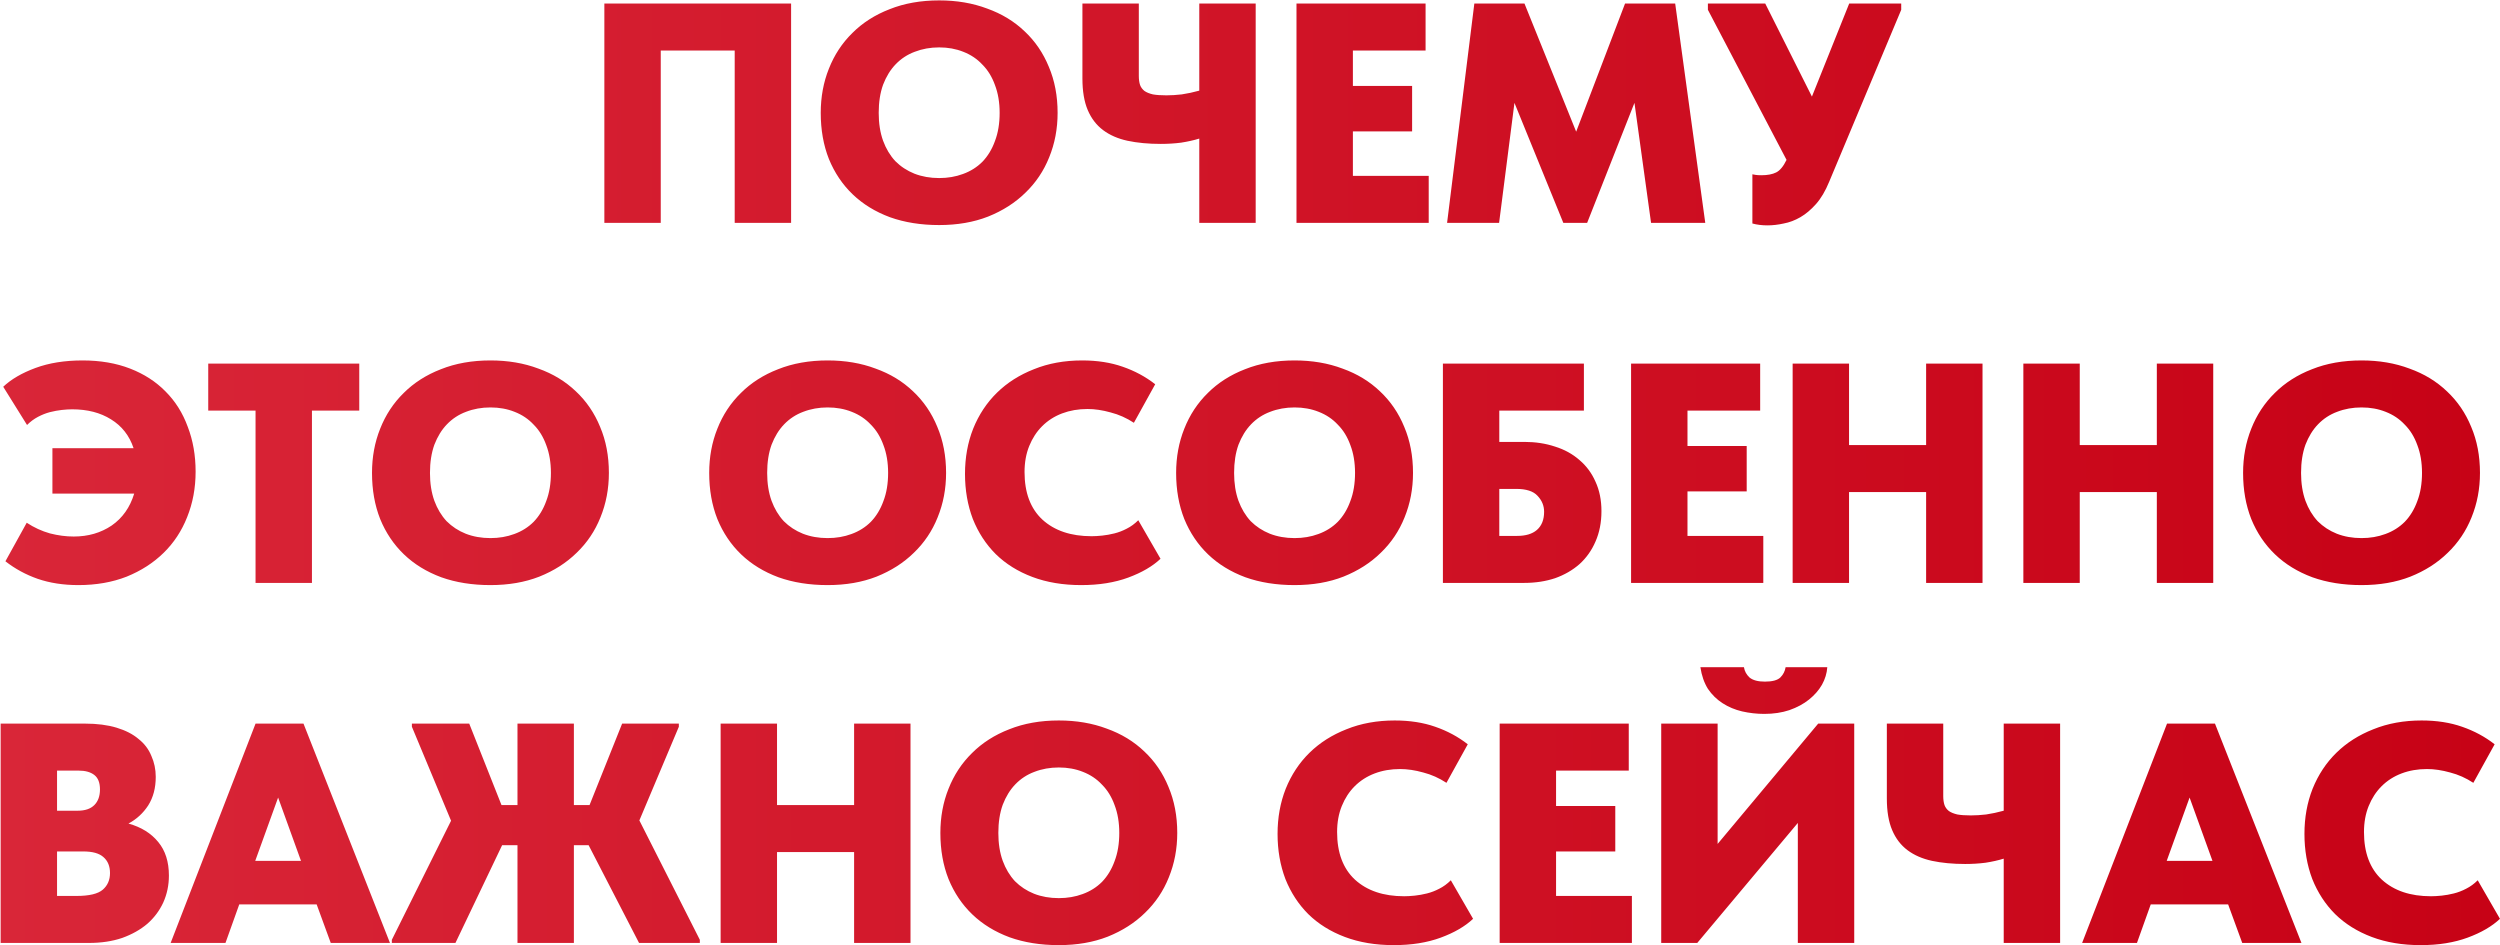 <?xml version="1.0" encoding="UTF-8"?> <svg xmlns="http://www.w3.org/2000/svg" width="3208" height="1213" viewBox="0 0 3208 1213" fill="none"><path d="M775.507 4.536H1015.14V285.979H942.765V64.845H847.878V285.979H775.507V4.536ZM1205.14 228.484C1216.13 228.484 1226.32 226.741 1235.7 223.257C1245.35 219.772 1253.66 214.546 1260.63 207.577C1267.6 200.339 1272.96 191.494 1276.71 181.04C1280.73 170.587 1282.74 158.525 1282.74 144.855C1282.74 131.453 1280.73 119.525 1276.71 109.071C1272.96 98.618 1267.6 89.907 1260.63 82.938C1253.93 75.7 1245.75 70.206 1236.1 66.453C1226.72 62.7 1216.4 60.824 1205.14 60.824C1193.89 60.824 1183.43 62.7 1173.78 66.453C1164.4 69.938 1156.23 75.298 1149.26 82.535C1142.56 89.504 1137.2 98.216 1133.18 108.669C1129.42 119.123 1127.55 131.185 1127.55 144.855C1127.55 158.257 1129.42 170.185 1133.18 180.638C1136.93 190.824 1142.15 199.535 1148.86 206.772C1155.82 213.741 1164 219.102 1173.38 222.855C1183.03 226.607 1193.62 228.484 1205.14 228.484ZM1205.14 288.793C1181.82 288.793 1160.78 285.442 1142.02 278.741C1123.26 271.772 1107.31 261.989 1094.18 249.391C1081.04 236.793 1070.86 221.649 1063.62 203.958C1056.65 186.267 1053.17 166.566 1053.17 144.855C1053.17 124.484 1056.65 105.587 1063.62 88.164C1070.59 70.474 1080.64 55.195 1093.77 42.329C1106.91 29.195 1122.86 19.01 1141.62 11.773C1160.38 4.267 1181.56 0.515 1205.14 0.515C1227.66 0.515 1248.17 3.999 1266.66 10.969C1285.42 17.669 1301.51 27.453 1314.91 40.319C1328.31 52.917 1338.63 68.061 1345.87 85.752C1353.37 103.443 1357.12 123.144 1357.12 144.855C1357.12 165.226 1353.51 184.257 1346.27 201.948C1339.3 219.37 1329.11 234.515 1315.71 247.381C1302.58 260.247 1286.63 270.432 1267.87 277.937C1249.37 285.174 1228.46 288.793 1205.14 288.793ZM1538.92 177.824C1531.96 179.968 1524.18 181.711 1515.6 183.051C1507.3 184.123 1498.58 184.659 1489.47 184.659C1473.66 184.659 1459.45 183.319 1446.85 180.638C1434.52 177.958 1424.07 173.401 1415.49 166.968C1406.91 160.535 1400.35 151.958 1395.79 141.236C1391.23 130.515 1388.96 116.979 1388.96 100.628V4.536H1461.33V97.412C1461.33 101.968 1461.86 105.855 1462.93 109.071C1464.01 112.02 1465.88 114.566 1468.56 116.711C1471.24 118.587 1474.86 120.061 1479.42 121.133C1483.98 121.937 1489.74 122.34 1496.71 122.34C1502.87 122.34 1509.44 121.937 1516.41 121.133C1523.65 120.061 1531.15 118.453 1538.92 116.309V4.536H1611.3V285.979H1538.92V177.824ZM1663.65 4.536H1829.3V64.845H1736.03V110.278H1812.02V168.577H1736.03V225.669H1833.32V285.979H1663.65V4.536ZM1891.87 4.536H1956.2L2022.54 168.979L2085.27 4.536H2149.6L2188.19 285.979H2118.64L2097.33 131.989L2036.62 285.979H2006.06L1943.34 131.989L1923.64 285.979H1856.9L1891.87 4.536ZM2267.96 289.195C2260.99 289.195 2254.56 288.391 2248.66 286.783V223.659C2250 223.927 2251.48 224.195 2253.09 224.463C2254.96 224.731 2257.37 224.865 2260.32 224.865C2268.1 224.865 2274.4 223.659 2279.22 221.247C2284.04 218.834 2288.47 213.473 2292.49 205.164L2191.57 12.577V4.536H2265.15L2325.06 123.948L2372.9 4.536H2439.64V12.577L2347.17 233.308C2342.34 245.102 2336.71 254.618 2330.28 261.855C2323.85 269.092 2317.15 274.721 2310.18 278.741C2303.21 282.762 2296.11 285.442 2288.87 286.783C2281.63 288.391 2274.66 289.195 2267.96 289.195ZM67.262 575.092H171.396C166.035 559.01 156.386 546.68 142.447 538.102C128.777 529.525 112.159 525.236 92.592 525.236C88.571 525.236 84.148 525.505 79.324 526.041C74.499 526.577 69.406 527.515 64.045 528.855C58.953 530.195 53.86 532.206 48.767 534.886C43.674 537.566 38.984 541.051 34.695 545.34L4.138 496.288C14.324 486.639 28.128 478.597 45.551 472.164C62.973 465.731 83.076 462.515 105.86 462.515C128.643 462.515 149.014 465.999 166.973 472.969C184.932 479.938 200.076 489.721 212.406 502.319C225.004 514.917 234.519 530.061 240.952 547.752C247.653 565.175 251.004 584.34 251.004 605.247C251.004 626.154 247.385 645.587 240.148 663.546C233.179 681.236 223.128 696.515 209.994 709.381C196.86 722.247 181.045 732.432 162.55 739.937C144.056 747.174 123.417 750.793 100.633 750.793C81.334 750.793 63.911 748.113 48.365 742.752C33.087 737.391 19.283 729.886 6.953 720.236L34.293 670.783C43.674 676.948 53.592 681.504 64.045 684.453C74.499 687.133 84.685 688.473 94.602 688.473C113.097 688.473 129.313 683.783 143.252 674.401C157.19 664.752 166.839 651.082 172.2 633.391H67.262V575.092ZM327.917 526.845H267.206V466.536H460.999V526.845H400.288V747.979H327.917V526.845ZM629.341 690.484C640.33 690.484 650.516 688.741 659.897 685.257C669.547 681.772 677.856 676.546 684.825 669.577C691.794 662.339 697.155 653.494 700.908 643.04C704.928 632.587 706.938 620.525 706.938 606.855C706.938 593.453 704.928 581.525 700.908 571.071C697.155 560.618 691.794 551.907 684.825 544.938C678.124 537.7 669.949 532.206 660.299 528.453C650.918 524.7 640.598 522.824 629.341 522.824C618.083 522.824 607.629 524.7 597.98 528.453C588.598 531.938 580.423 537.298 573.454 544.535C566.753 551.505 561.392 560.216 557.372 570.669C553.619 581.123 551.743 593.185 551.743 606.855C551.743 620.257 553.619 632.185 557.372 642.638C561.124 652.824 566.351 661.535 573.052 668.772C580.021 675.741 588.196 681.102 597.578 684.855C607.227 688.607 617.815 690.484 629.341 690.484ZM629.341 750.793C606.021 750.793 584.98 747.442 566.217 740.741C547.454 733.772 531.506 723.989 518.372 711.391C505.238 698.793 495.052 683.649 487.815 665.958C480.846 648.267 477.361 628.566 477.361 606.855C477.361 586.484 480.846 567.587 487.815 550.164C494.784 532.474 504.836 517.195 517.97 504.329C531.104 491.195 547.052 481.01 565.815 473.773C584.578 466.267 605.753 462.515 629.341 462.515C651.856 462.515 672.361 465.999 690.856 472.969C709.619 479.67 725.701 489.453 739.103 502.319C752.505 514.917 762.825 530.061 770.062 547.752C777.567 565.443 781.32 585.144 781.32 606.855C781.32 627.226 777.701 646.257 770.464 663.948C763.495 681.37 753.31 696.515 739.908 709.381C726.773 722.247 710.825 732.432 692.062 739.937C673.567 747.174 652.66 750.793 629.341 750.793ZM1062.03 690.484C1073.02 690.484 1083.2 688.741 1092.58 685.257C1102.23 681.772 1110.54 676.546 1117.51 669.577C1124.48 662.339 1129.84 653.494 1133.59 643.04C1137.62 632.587 1139.63 620.525 1139.63 606.855C1139.63 593.453 1137.62 581.525 1133.59 571.071C1129.84 560.618 1124.48 551.907 1117.51 544.938C1110.81 537.7 1102.64 532.206 1092.99 528.453C1083.61 524.7 1073.29 522.824 1062.03 522.824C1050.77 522.824 1040.32 524.7 1030.67 528.453C1021.29 531.938 1013.11 537.298 1006.14 544.535C999.44 551.505 994.079 560.216 990.059 570.669C986.306 581.123 984.43 593.185 984.43 606.855C984.43 620.257 986.306 632.185 990.059 642.638C993.811 652.824 999.038 661.535 1005.74 668.772C1012.71 675.741 1020.88 681.102 1030.27 684.855C1039.91 688.607 1050.5 690.484 1062.03 690.484ZM1062.03 750.793C1038.71 750.793 1017.67 747.442 998.904 740.741C980.141 733.772 964.193 723.989 951.059 711.391C937.925 698.793 927.739 683.649 920.502 665.958C913.533 648.267 910.049 628.566 910.049 606.855C910.049 586.484 913.533 567.587 920.502 550.164C927.471 532.474 937.523 517.195 950.657 504.329C963.791 491.195 979.739 481.01 998.502 473.773C1017.27 466.267 1038.44 462.515 1062.03 462.515C1084.54 462.515 1105.05 465.999 1123.54 472.969C1142.31 479.67 1158.39 489.453 1171.79 502.319C1185.19 514.917 1195.51 530.061 1202.75 547.752C1210.25 565.443 1214.01 585.144 1214.01 606.855C1214.01 627.226 1210.39 646.257 1203.15 663.948C1196.18 681.37 1186 696.515 1172.59 709.381C1159.46 722.247 1143.51 732.432 1124.75 739.937C1106.25 747.174 1085.35 750.793 1062.03 750.793ZM1387.46 750.793C1364.14 750.793 1343.23 747.308 1324.74 740.339C1306.24 733.37 1290.56 723.587 1277.7 710.989C1265.1 698.391 1255.31 683.381 1248.35 665.958C1241.64 648.267 1238.29 628.968 1238.29 608.061C1238.29 587.154 1241.78 567.855 1248.75 550.164C1255.98 532.206 1266.17 516.793 1279.3 503.927C1292.44 491.061 1308.25 481.01 1326.75 473.773C1345.24 466.267 1365.88 462.515 1388.66 462.515C1407.96 462.515 1425.25 465.195 1440.53 470.556C1456.08 475.917 1470.02 483.422 1482.35 493.072L1455.01 542.525C1445.62 536.36 1435.71 531.938 1425.25 529.257C1414.8 526.309 1404.88 524.834 1395.5 524.834C1383.71 524.834 1372.85 526.711 1362.93 530.463C1353.02 534.216 1344.44 539.711 1337.2 546.948C1330.23 553.917 1324.74 562.36 1320.72 572.278C1316.7 582.195 1314.69 593.319 1314.69 605.649C1314.69 632.185 1322.32 652.556 1337.6 666.762C1353.15 680.968 1374.19 688.071 1400.73 688.071C1404.75 688.071 1409.3 687.803 1414.4 687.267C1419.49 686.731 1424.72 685.793 1430.08 684.453C1435.44 683.113 1440.66 681.102 1445.76 678.422C1451.12 675.741 1456.08 672.123 1460.63 667.566L1489.18 717.02C1478.99 726.669 1465.19 734.71 1447.77 741.143C1430.35 747.576 1410.24 750.793 1387.46 750.793ZM1661.19 690.484C1672.18 690.484 1682.37 688.741 1691.75 685.257C1701.4 681.772 1709.71 676.546 1716.68 669.577C1723.65 662.339 1729.01 653.494 1732.76 643.04C1736.78 632.587 1738.79 620.525 1738.79 606.855C1738.79 593.453 1736.78 581.525 1732.76 571.071C1729.01 560.618 1723.65 551.907 1716.68 544.938C1709.98 537.7 1701.8 532.206 1692.15 528.453C1682.77 524.7 1672.45 522.824 1661.19 522.824C1649.94 522.824 1639.48 524.7 1629.83 528.453C1620.45 531.938 1612.28 537.298 1605.31 544.535C1598.61 551.505 1593.25 560.216 1589.22 570.669C1585.47 581.123 1583.6 593.185 1583.6 606.855C1583.6 620.257 1585.47 632.185 1589.22 642.638C1592.98 652.824 1598.2 661.535 1604.9 668.772C1611.87 675.741 1620.05 681.102 1629.43 684.855C1639.08 688.607 1649.67 690.484 1661.19 690.484ZM1661.19 750.793C1637.87 750.793 1616.83 747.442 1598.07 740.741C1579.31 733.772 1563.36 723.989 1550.22 711.391C1537.09 698.793 1526.91 683.649 1519.67 665.958C1512.7 648.267 1509.21 628.566 1509.21 606.855C1509.21 586.484 1512.7 567.587 1519.67 550.164C1526.64 532.474 1536.69 517.195 1549.82 504.329C1562.96 491.195 1578.9 481.01 1597.67 473.773C1616.43 466.267 1637.61 462.515 1661.19 462.515C1683.71 462.515 1704.21 465.999 1722.71 472.969C1741.47 479.67 1757.55 489.453 1770.96 502.319C1784.36 514.917 1794.68 530.061 1801.92 547.752C1809.42 565.443 1813.17 585.144 1813.17 606.855C1813.17 627.226 1809.55 646.257 1802.32 663.948C1795.35 681.37 1785.16 696.515 1771.76 709.381C1758.63 722.247 1742.68 732.432 1723.92 739.937C1705.42 747.174 1684.51 750.793 1661.19 750.793ZM1851.53 466.536H2032.46V526.845H1923.9V567.051H1956.07C1970.27 567.051 1983.41 569.061 1995.47 573.082C2007.53 576.834 2017.99 582.597 2026.83 590.37C2035.68 597.876 2042.51 607.123 2047.34 618.113C2052.43 629.102 2054.98 641.7 2054.98 655.906C2054.98 670.381 2052.43 683.381 2047.34 694.906C2042.51 706.164 2035.68 715.814 2026.83 723.855C2017.99 731.628 2007.53 737.659 1995.47 741.948C1983.41 745.968 1970.27 747.979 1956.07 747.979H1851.53V466.536ZM1946.82 687.669C1957.81 687.669 1966.25 685.123 1972.15 680.03C1978.32 674.669 1981.4 666.896 1981.4 656.711C1981.4 648.937 1978.58 642.102 1972.95 636.205C1967.59 630.309 1958.48 627.36 1945.61 627.36H1923.9V687.669H1946.82ZM2093 466.536H2258.65V526.845H2165.38V572.278H2241.36V630.577H2165.38V687.669H2262.67V747.979H2093V466.536ZM2471.6 631.381H2372.69V747.979H2300.32V466.536H2372.69V571.071H2471.6V466.536H2543.97V747.979H2471.6V631.381ZM2767.64 631.381H2668.74V747.979H2596.37V466.536H2668.74V571.071H2767.64V466.536H2840.02V747.979H2767.64V631.381ZM3030.32 690.484C3041.31 690.484 3051.5 688.741 3060.88 685.257C3070.53 681.772 3078.84 676.546 3085.81 669.577C3092.78 662.339 3098.14 653.494 3101.89 643.04C3105.91 632.587 3107.92 620.525 3107.92 606.855C3107.92 593.453 3105.91 581.525 3101.89 571.071C3098.14 560.618 3092.78 551.907 3085.81 544.938C3079.11 537.7 3070.93 532.206 3061.28 528.453C3051.9 524.7 3041.58 522.824 3030.32 522.824C3019.06 522.824 3008.61 524.7 2998.96 528.453C2989.58 531.938 2981.4 537.298 2974.44 544.535C2967.73 551.505 2962.37 560.216 2958.35 570.669C2954.6 581.123 2952.72 593.185 2952.72 606.855C2952.72 620.257 2954.6 632.185 2958.35 642.638C2962.11 652.824 2967.33 661.535 2974.03 668.772C2981 675.741 2989.18 681.102 2998.56 684.855C3008.21 688.607 3018.8 690.484 3030.32 690.484ZM3030.32 750.793C3007 750.793 2985.96 747.442 2967.2 740.741C2948.44 733.772 2932.49 723.989 2919.35 711.391C2906.22 698.793 2896.03 683.649 2888.8 665.958C2881.83 648.267 2878.34 628.566 2878.34 606.855C2878.34 586.484 2881.83 567.587 2888.8 550.164C2895.77 532.474 2905.82 517.195 2918.95 504.329C2932.09 491.195 2948.03 481.01 2966.8 473.773C2985.56 466.267 3006.73 462.515 3030.32 462.515C3052.84 462.515 3073.34 465.999 3091.84 472.969C3110.6 479.67 3126.68 489.453 3140.09 502.319C3153.49 514.917 3163.81 530.061 3171.04 547.752C3178.55 565.443 3182.3 585.144 3182.3 606.855C3182.3 627.226 3178.68 646.257 3171.45 663.948C3164.48 681.37 3154.29 696.515 3140.89 709.381C3127.76 722.247 3111.81 732.432 3093.04 739.937C3074.55 747.174 3053.64 750.793 3030.32 750.793ZM0.832 928.536H108.987C124.533 928.536 138.069 930.278 149.595 933.762C161.121 937.247 170.502 942.072 177.739 948.237C185.245 954.133 190.739 961.371 194.224 969.948C197.976 978.257 199.853 987.236 199.853 996.886C199.853 1011.09 196.636 1023.29 190.203 1033.47C183.77 1043.39 175.327 1051.16 164.873 1056.79C181.224 1061.35 193.956 1069.26 203.069 1080.51C212.183 1091.5 216.739 1105.84 216.739 1123.54C216.739 1135.87 214.327 1147.39 209.502 1158.11C204.678 1168.57 197.842 1177.68 188.997 1185.45C180.152 1192.96 169.43 1198.99 156.832 1203.55C144.234 1207.83 130.028 1209.98 114.214 1209.98H0.832V928.536ZM73.203 1092.58V1149.67H98.131C114.482 1149.67 125.739 1146.99 131.904 1141.63C138.069 1136.27 141.152 1129.16 141.152 1120.32C141.152 1111.47 138.337 1104.64 132.708 1099.81C127.348 1094.99 118.77 1092.58 106.977 1092.58H73.203ZM73.203 988.845V1040.31H99.74C109.121 1040.31 116.224 1037.9 121.049 1033.07C125.873 1028.25 128.286 1021.55 128.286 1012.97C128.286 1004.39 125.873 998.226 121.049 994.474C116.224 990.721 109.523 988.845 100.946 988.845H73.203ZM327.925 928.536H389.44L500.409 1209.98H424.42L406.327 1160.52H307.018L289.327 1209.98H218.966L327.925 928.536ZM327.523 1104.64H386.224L356.873 1023.42L327.523 1104.64ZM755.301 1084.54H736.404V1209.98H664.033V1084.54H644.332L584.424 1209.98H502.806V1205.96L578.796 1053.17L528.538 932.556V928.536H602.115L643.527 1033.07H664.033V928.536H736.404V1033.07H756.507L798.321 928.536H871.094V932.556L820.435 1052.77L898.032 1205.96V1209.98H820.032L755.301 1084.54ZM1095.99 1093.38H997.081V1209.98H924.71V928.536H997.081V1033.07H1095.99V928.536H1168.36V1209.98H1095.99V1093.38ZM1358.67 1152.48C1369.66 1152.48 1379.84 1150.74 1389.22 1147.26C1398.87 1143.77 1407.18 1138.55 1414.15 1131.58C1421.12 1124.34 1426.48 1115.49 1430.23 1105.04C1434.25 1094.59 1436.26 1082.53 1436.26 1068.85C1436.26 1055.45 1434.25 1043.53 1430.23 1033.07C1426.48 1022.62 1421.12 1013.91 1414.15 1006.94C1407.45 999.7 1399.27 994.206 1389.62 990.453C1380.24 986.7 1369.92 984.824 1358.67 984.824C1347.41 984.824 1336.95 986.7 1327.31 990.453C1317.92 993.938 1309.75 999.298 1302.78 1006.54C1296.08 1013.5 1290.72 1022.22 1286.7 1032.67C1282.94 1043.12 1281.07 1055.18 1281.07 1068.85C1281.07 1082.26 1282.94 1094.18 1286.7 1104.64C1290.45 1114.82 1295.68 1123.54 1302.38 1130.77C1309.35 1137.74 1317.52 1143.1 1326.9 1146.85C1336.55 1150.61 1347.14 1152.48 1358.67 1152.48ZM1358.67 1212.79C1335.35 1212.79 1314.31 1209.44 1295.54 1202.74C1276.78 1195.77 1260.83 1185.99 1247.7 1173.39C1234.56 1160.79 1224.38 1145.65 1217.14 1127.96C1210.17 1110.27 1206.69 1090.57 1206.69 1068.85C1206.69 1048.48 1210.17 1029.59 1217.14 1012.16C1224.11 994.474 1234.16 979.195 1247.29 966.329C1260.43 953.195 1276.38 943.01 1295.14 935.773C1313.9 928.267 1335.08 924.515 1358.67 924.515C1381.18 924.515 1401.69 927.999 1420.18 934.969C1438.94 941.67 1455.03 951.453 1468.43 964.319C1481.83 976.917 1492.15 992.061 1499.39 1009.75C1506.89 1027.44 1510.65 1047.14 1510.65 1068.85C1510.65 1089.23 1507.03 1108.26 1499.79 1125.95C1492.82 1143.37 1482.63 1158.51 1469.23 1171.38C1456.1 1184.25 1440.15 1194.43 1421.39 1201.94C1402.89 1209.17 1381.99 1212.79 1358.67 1212.79ZM1788.54 1212.79C1765.22 1212.79 1744.31 1209.31 1725.82 1202.34C1707.32 1195.37 1691.64 1185.59 1678.78 1172.99C1666.18 1160.39 1656.39 1145.38 1649.43 1127.96C1642.72 1110.27 1639.37 1090.97 1639.37 1070.06C1639.37 1049.15 1642.86 1029.85 1649.83 1012.16C1657.06 994.206 1667.25 978.793 1680.38 965.927C1693.52 953.061 1709.33 943.01 1727.83 935.773C1746.32 928.267 1766.96 924.515 1789.74 924.515C1809.04 924.515 1826.33 927.195 1841.61 932.556C1857.16 937.917 1871.1 945.422 1883.43 955.072L1856.09 1004.53C1846.7 998.36 1836.79 993.938 1826.33 991.257C1815.88 988.309 1805.96 986.834 1796.58 986.834C1784.79 986.834 1773.93 988.711 1764.01 992.463C1754.1 996.216 1745.52 1001.71 1738.28 1008.95C1731.31 1015.92 1725.82 1024.36 1721.8 1034.28C1717.78 1044.2 1715.77 1055.32 1715.77 1067.65C1715.77 1094.18 1723.4 1114.56 1738.68 1128.76C1754.23 1142.97 1775.27 1150.07 1801.81 1150.07C1805.83 1150.07 1810.38 1149.8 1815.48 1149.27C1820.57 1148.73 1825.8 1147.79 1831.16 1146.45C1836.52 1145.11 1841.74 1143.1 1846.84 1140.42C1852.2 1137.74 1857.16 1134.12 1861.71 1129.57L1890.26 1179.02C1880.07 1188.67 1866.27 1196.71 1848.85 1203.14C1831.43 1209.58 1811.32 1212.79 1788.54 1212.79ZM1924.37 928.536H2090.02V988.845H1996.74V1034.28H2072.73V1092.58H1996.74V1149.67H2094.04V1209.98H1924.37V928.536ZM2131.68 928.536H2204.05V1082.93L2333.11 928.536H2379.35V1209.98H2306.98V1055.99L2177.92 1209.98H2131.68V928.536ZM2263.96 916.072C2254.31 916.072 2244.79 914.999 2235.41 912.855C2226.3 910.711 2217.99 907.226 2210.48 902.402C2202.98 897.577 2196.68 891.412 2191.59 883.907C2186.76 876.134 2183.55 866.886 2181.94 856.164H2237.82C2238.63 861.257 2241.04 865.68 2245.06 869.432C2249.35 872.917 2255.92 874.659 2264.76 874.659C2274.14 874.659 2280.71 872.917 2284.46 869.432C2288.22 865.68 2290.49 861.257 2291.3 856.164H2344.77C2344.24 863.938 2341.96 871.443 2337.94 878.68C2333.92 885.649 2328.42 891.948 2321.45 897.577C2314.48 903.206 2306.04 907.762 2296.12 911.247C2286.47 914.463 2275.75 916.072 2263.96 916.072ZM2571.17 1101.82C2564.2 1103.97 2556.43 1105.71 2547.85 1107.05C2539.54 1108.12 2530.83 1108.66 2521.72 1108.66C2505.9 1108.66 2491.7 1107.32 2479.1 1104.64C2466.77 1101.96 2456.31 1097.4 2447.74 1090.97C2439.16 1084.54 2432.59 1075.96 2428.04 1065.24C2423.48 1054.51 2421.2 1040.98 2421.2 1024.63V928.536H2493.57V1021.41C2493.57 1025.97 2494.11 1029.85 2495.18 1033.07C2496.25 1036.02 2498.13 1038.57 2500.81 1040.71C2503.49 1042.59 2507.11 1044.06 2511.67 1045.13C2516.22 1045.94 2521.98 1046.34 2528.95 1046.34C2535.12 1046.34 2541.69 1045.94 2548.65 1045.13C2555.89 1044.06 2563.4 1042.45 2571.17 1040.31V928.536H2643.54V1209.98H2571.17V1101.82ZM2780.74 928.536H2842.25L2953.22 1209.98H2877.23L2859.14 1160.52H2759.83L2742.14 1209.98H2671.78L2780.74 928.536ZM2780.33 1104.64H2839.03L2809.68 1023.42L2780.33 1104.64ZM3106.23 1212.79C3082.91 1212.79 3062.01 1209.31 3043.51 1202.34C3025.02 1195.37 3009.34 1185.59 2996.47 1172.99C2983.87 1160.39 2974.09 1145.38 2967.12 1127.96C2960.42 1110.27 2957.07 1090.97 2957.07 1070.06C2957.07 1049.15 2960.55 1029.85 2967.52 1012.16C2974.76 994.206 2984.94 978.793 2998.08 965.927C3011.21 953.061 3027.03 943.01 3045.52 935.773C3064.02 928.267 3084.65 924.515 3107.44 924.515C3126.74 924.515 3144.03 927.195 3159.3 932.556C3174.85 937.917 3188.79 945.422 3201.12 955.072L3173.78 1004.53C3164.4 998.36 3154.48 993.938 3144.03 991.257C3133.57 988.309 3123.65 986.834 3114.27 986.834C3102.48 986.834 3091.62 988.711 3081.71 992.463C3071.79 996.216 3063.21 1001.71 3055.97 1008.95C3049.01 1015.92 3043.51 1024.36 3039.49 1034.28C3035.47 1044.2 3033.46 1055.32 3033.46 1067.65C3033.46 1094.18 3041.1 1114.56 3056.38 1128.76C3071.92 1142.97 3092.96 1150.07 3119.5 1150.07C3123.52 1150.07 3128.08 1149.8 3133.17 1149.27C3138.26 1148.73 3143.49 1147.79 3148.85 1146.45C3154.21 1145.11 3159.44 1143.1 3164.53 1140.42C3169.89 1137.74 3174.85 1134.12 3179.41 1129.57L3207.95 1179.02C3197.77 1188.67 3183.96 1196.71 3166.54 1203.14C3149.12 1209.58 3129.02 1212.79 3106.23 1212.79Z" fill="url(#paint0_linear_1658_62)"></path><defs><linearGradient id="paint0_linear_1658_62" x1="-190.944" y1="606.979" x2="3381.57" y2="606.979" gradientUnits="userSpaceOnUse"><stop stop-color="#DA283A"></stop><stop offset="1" stop-color="#C60014"></stop></linearGradient></defs></svg> 